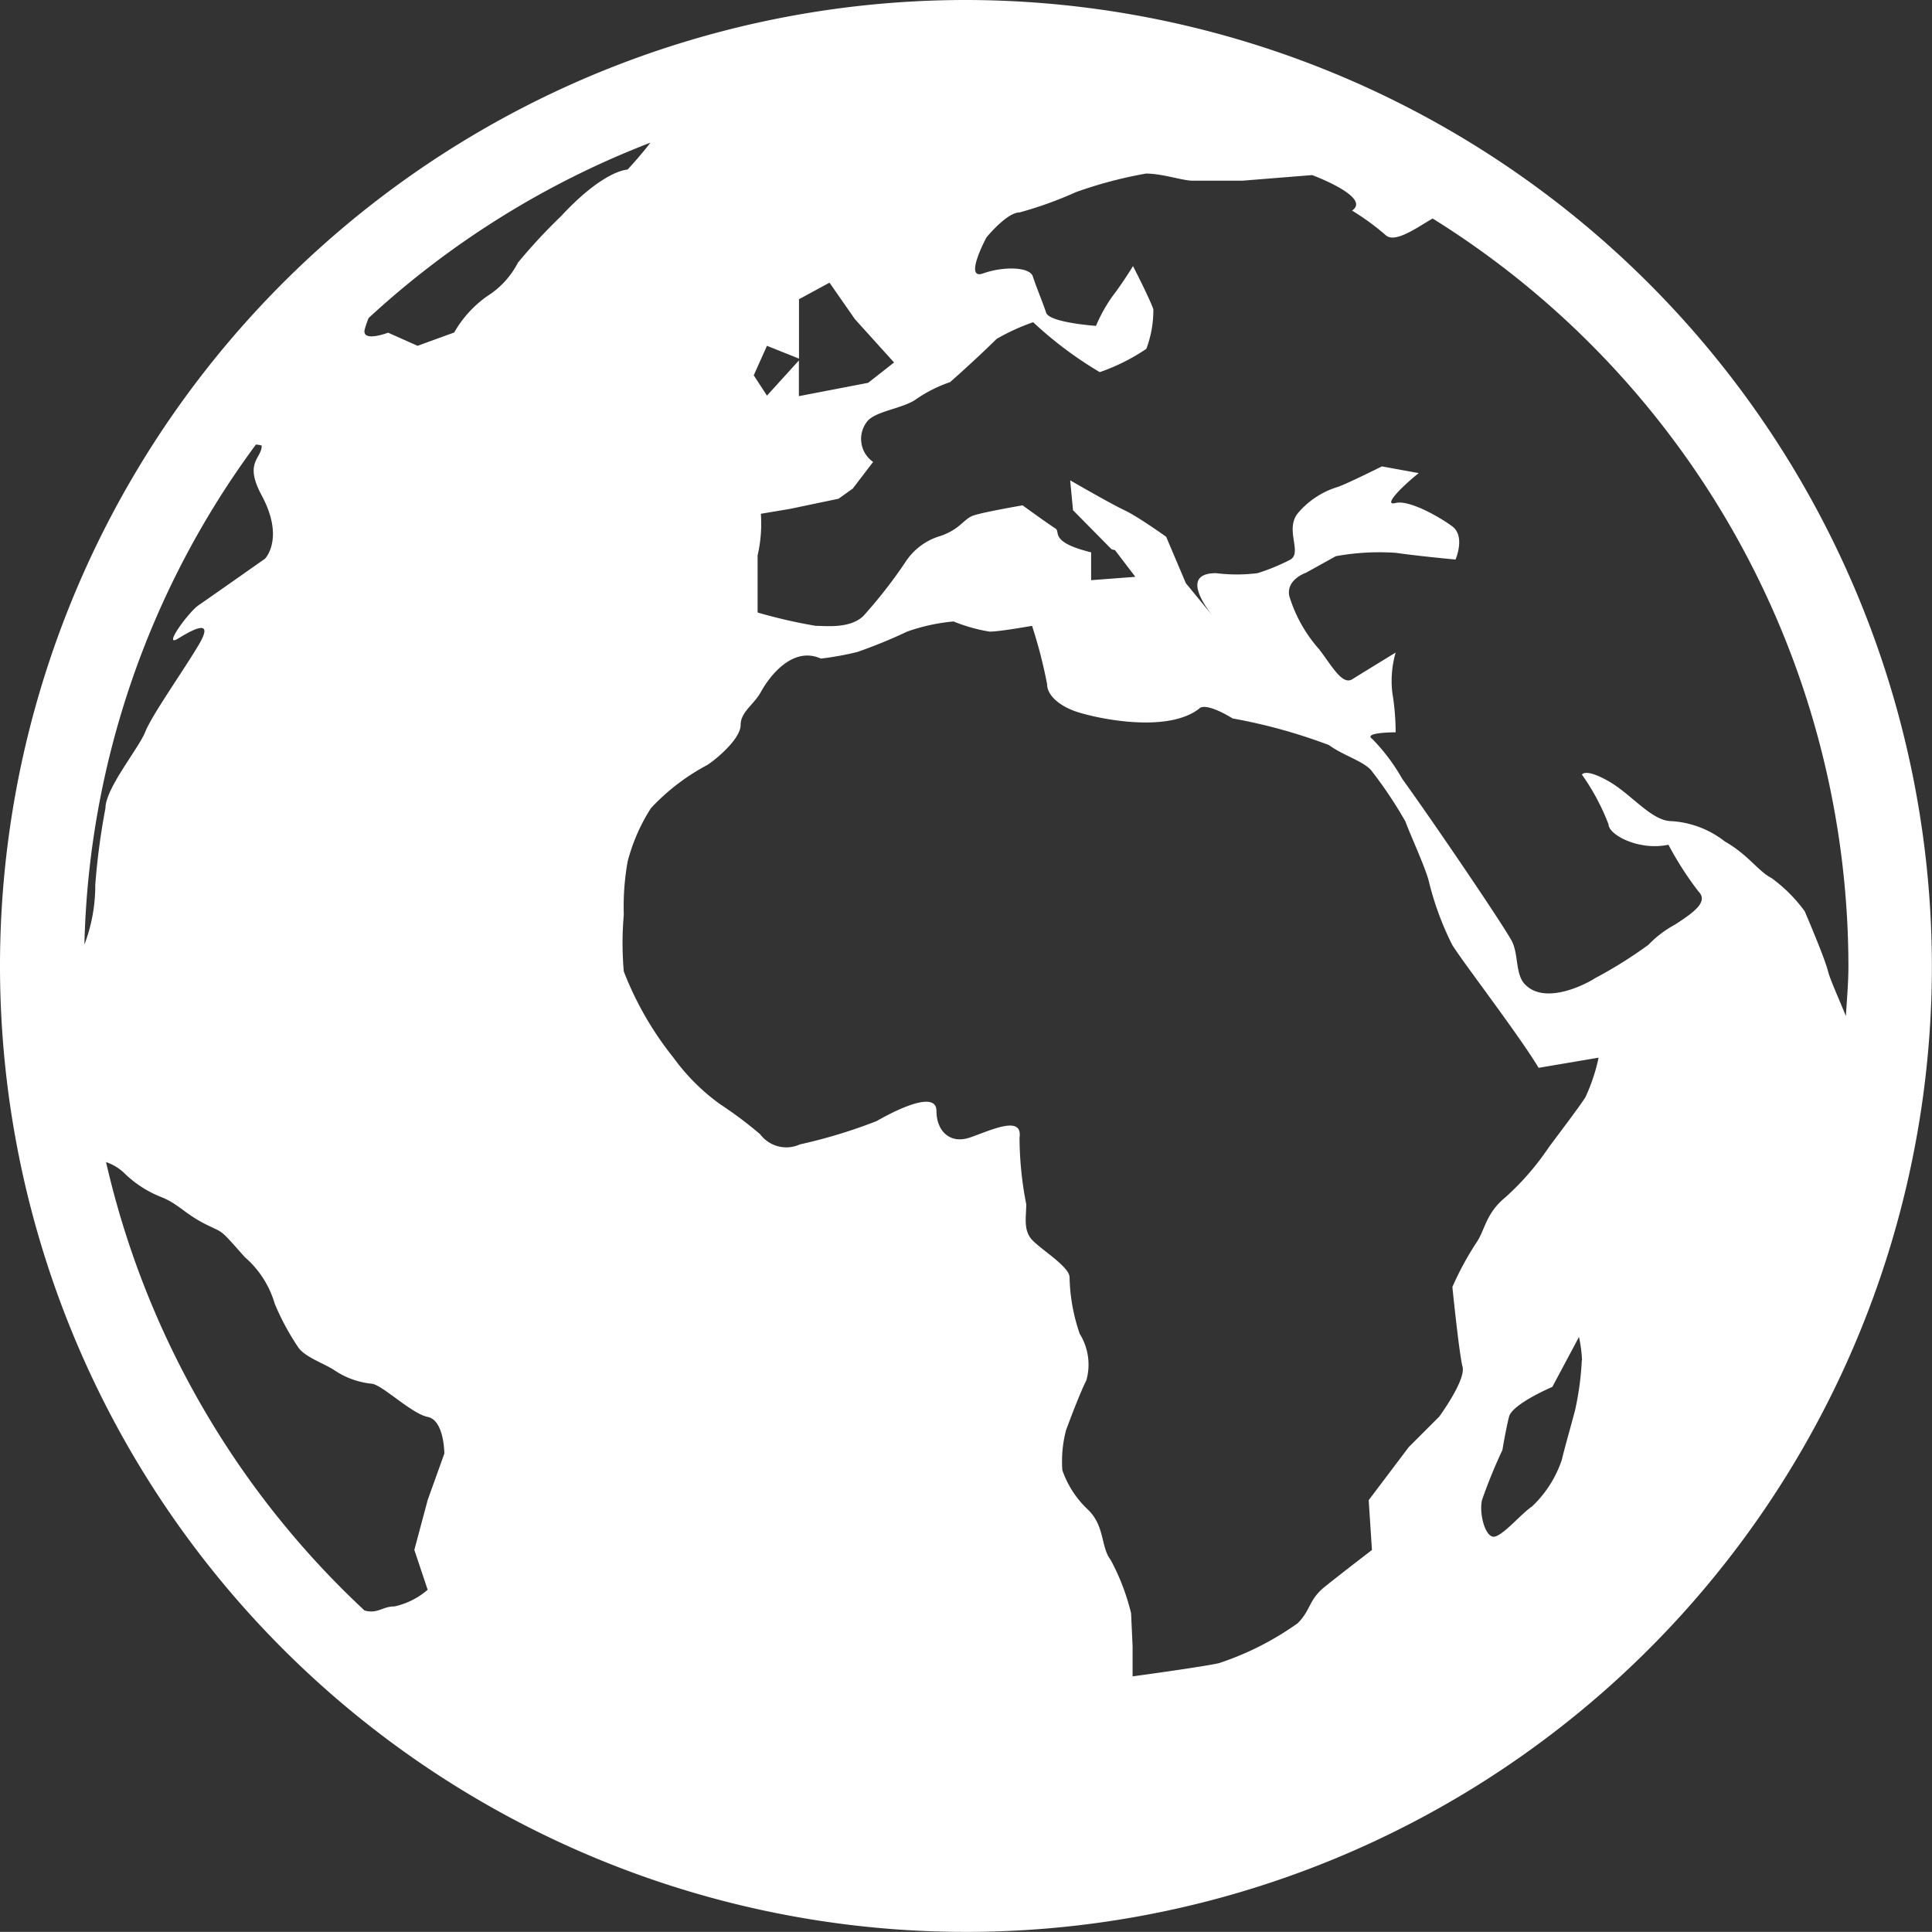 <svg id="globe-2" xmlns="http://www.w3.org/2000/svg" width="19.001" height="19" viewBox="0 0 19.001 19">
  <rect x="0" y="0" width="19.001" height="19" fill="#333333" stroke="none"/>
  <path id="Path_56" data-name="Path 56" d="M13.179,6.288v.023l.013-.017Z" transform="translate(-5.32 -1.384)" fill="#fff"/>
  <path id="Path_57" data-name="Path 57" d="M10.957,1.028a9.5,9.5,0,1,0,9.5,9.5A9.511,9.511,0,0,0,10.957,1.028Zm8.679,9.5c0,.166-.015.329-.025.493-.061-.154-.154-.355-.176-.442-.032-.131-.229-.589-.229-.589a1.483,1.483,0,0,0-.327-.327c-.13-.066-.229-.229-.458-.359a.945.945,0,0,0-.522-.2c-.2,0-.392-.262-.622-.393s-.262-.065-.262-.065a2.211,2.211,0,0,1,.262.49c0,.1.294.262.589.2a3.228,3.228,0,0,0,.294.458c.1.1-.033.2-.229.327a1.061,1.061,0,0,0-.263.2,4.412,4.412,0,0,1-.523.327c-.1.065-.49.262-.686.065-.1-.095-.066-.294-.131-.425s-.752-1.145-1.08-1.6a1.9,1.9,0,0,0-.294-.392c-.1-.066.229-.066.229-.066a2.436,2.436,0,0,0-.033-.392,1.006,1.006,0,0,1,.033-.392s-.327.2-.426.262-.2-.13-.326-.294a1.406,1.406,0,0,1-.294-.524c-.033-.163.164-.229.164-.229l.294-.163a2.382,2.382,0,0,1,.589-.033c.229.033.588.066.588.066s.1-.229-.033-.327-.426-.262-.557-.229.065-.164.228-.294l-.362-.066s-.329.164-.428.2a.828.828,0,0,0-.4.262c-.13.164.052.392-.078.458a2.042,2.042,0,0,1-.317.13,1.649,1.649,0,0,1-.409,0c-.338,0-.121.308-.034.418l-.262-.319-.194-.457s-.279-.2-.41-.261-.534-.294-.534-.294l.028.294.379.384.034.009.2.262-.435.033V6.46c-.41-.1-.3-.2-.349-.233-.1-.065-.325-.229-.325-.229s-.385.066-.483.1-.126.131-.321.2a.616.616,0,0,0-.351.262,4.775,4.775,0,0,1-.408.523c-.131.131-.374.1-.472.1a5.115,5.115,0,0,1-.571-.131V6.49a1.381,1.381,0,0,0,.032-.409l.286-.048.478-.1.14-.1.2-.262a.276.276,0,0,1-.063-.392c.078-.11.361-.131.492-.229a1.36,1.36,0,0,1,.328-.164s.229-.2.458-.425a2.046,2.046,0,0,1,.359-.164,3.771,3.771,0,0,0,.655.491,1.959,1.959,0,0,0,.458-.229A1.075,1.075,0,0,0,12.8,4.07c-.033-.1-.2-.425-.2-.425s-.1.164-.2.294a1.5,1.5,0,0,0-.164.294s-.458-.032-.49-.129-.1-.26-.131-.357-.294-.1-.489-.03.032-.353.032-.353.2-.247.327-.247a3.809,3.809,0,0,0,.555-.2,4.254,4.254,0,0,1,.687-.182c.164,0,.36.07.459.07h.49l.686-.055s.589.218.392.349a2.414,2.414,0,0,1,.328.239c.092.093.329-.085.465-.161A8.674,8.674,0,0,1,19.636,10.528ZM4.031,5.41c0,.131-.178.162,0,.491.228.425.032.622.032.622s-.557.392-.654.458-.359.425-.2.327.359-.2.2.066-.458.687-.523.851-.392.556-.392.752a6.777,6.777,0,0,0-.1.753,1.631,1.631,0,0,1-.107.588A8.61,8.61,0,0,1,3.974,5.4.265.265,0,0,1,4.031,5.41ZM5.082,4.156A8.694,8.694,0,0,1,7.854,2.431c-.1.131-.225.265-.225.265s-.229,0-.654.458a5.512,5.512,0,0,0-.424.457.85.85,0,0,1-.3.328,1.107,1.107,0,0,0-.327.359l-.36.131L5.274,4.3s-.263.1-.23-.033A1.129,1.129,0,0,1,5.082,4.156ZM9,4.919l-.13-.2L9,4.429l.315.126V3.971l.3-.163.25.359.385.426-.255.2-.681.131V4.573Zm4.253,3.075c.076-.06.327.1.327.1a5.349,5.349,0,0,1,.948.262c.131.1.36.164.426.263a4.139,4.139,0,0,1,.326.49c.034.1.2.459.23.589a2.941,2.941,0,0,0,.229.622c.1.164.654.883.85,1.21l.59-.1a1.8,1.8,0,0,1-.131.392c-.065.1-.262.359-.359.49a2.637,2.637,0,0,1-.425.49c-.2.163-.2.327-.294.458a3.031,3.031,0,0,0-.229.425s.066.654.1.785-.229.49-.229.49l-.3.3-.394.522.032.49s-.3.23-.462.36-.137.229-.268.36a2.888,2.888,0,0,1-.772.392c-.131.033-.852.131-.852.131v-.294l-.015-.327a2.178,2.178,0,0,0-.2-.523c-.1-.131-.056-.328-.219-.491a.965.965,0,0,1-.257-.393,1.208,1.208,0,0,1,.036-.392s.132-.36.2-.491a.572.572,0,0,0-.065-.458,1.809,1.809,0,0,1-.1-.556c0-.1-.263-.262-.361-.36s-.065-.229-.065-.359a3.432,3.432,0,0,1-.066-.655c.033-.229-.294-.066-.49,0s-.327-.066-.327-.262-.359-.032-.589.1a5.132,5.132,0,0,1-.754.229.321.321,0,0,1-.391-.1,3.964,3.964,0,0,0-.392-.294,2.019,2.019,0,0,1-.459-.457,3.2,3.2,0,0,1-.49-.85,3.151,3.151,0,0,1,0-.557A2.52,2.52,0,0,1,7.63,9.5a1.819,1.819,0,0,1,.229-.524,2.114,2.114,0,0,1,.555-.425c.1-.065.327-.261.327-.392s.131-.2.2-.327.3-.457.589-.327a2.852,2.852,0,0,0,.359-.065,4.908,4.908,0,0,0,.489-.2,1.857,1.857,0,0,1,.457-.1,1.624,1.624,0,0,0,.355.1c.1,0,.417-.057.417-.057a4.676,4.676,0,0,1,.148.573c0,.1.1.2.262.262S12.928,8.256,13.255,7.994Zm3.761,6.411a2.9,2.9,0,0,1-.066.491c-.034.131-.1.36-.131.49a1.119,1.119,0,0,1-.294.459c-.1.066-.262.262-.359.294s-.164-.229-.131-.36a5.115,5.115,0,0,1,.2-.49s.033-.2.065-.327.426-.294.426-.294l.262-.491A1.332,1.332,0,0,1,17.016,14.405ZM2.5,12.457a.482.482,0,0,1,.188.117,1.091,1.091,0,0,0,.36.229c.163.066.229.163.425.262s.131.034.392.327a.961.961,0,0,1,.294.458,2.467,2.467,0,0,0,.229.426c.066.1.262.163.359.229a.8.8,0,0,0,.359.131c.1,0,.393.294.557.327s.164.361.164.361l-.164.457-.131.49.131.392a.735.735,0,0,1-.327.164c-.121,0-.162.076-.294.04A8.671,8.671,0,0,1,2.5,12.457Z" transform="translate(-1.457 -1.028)" fill="#fff"/>
</svg>
